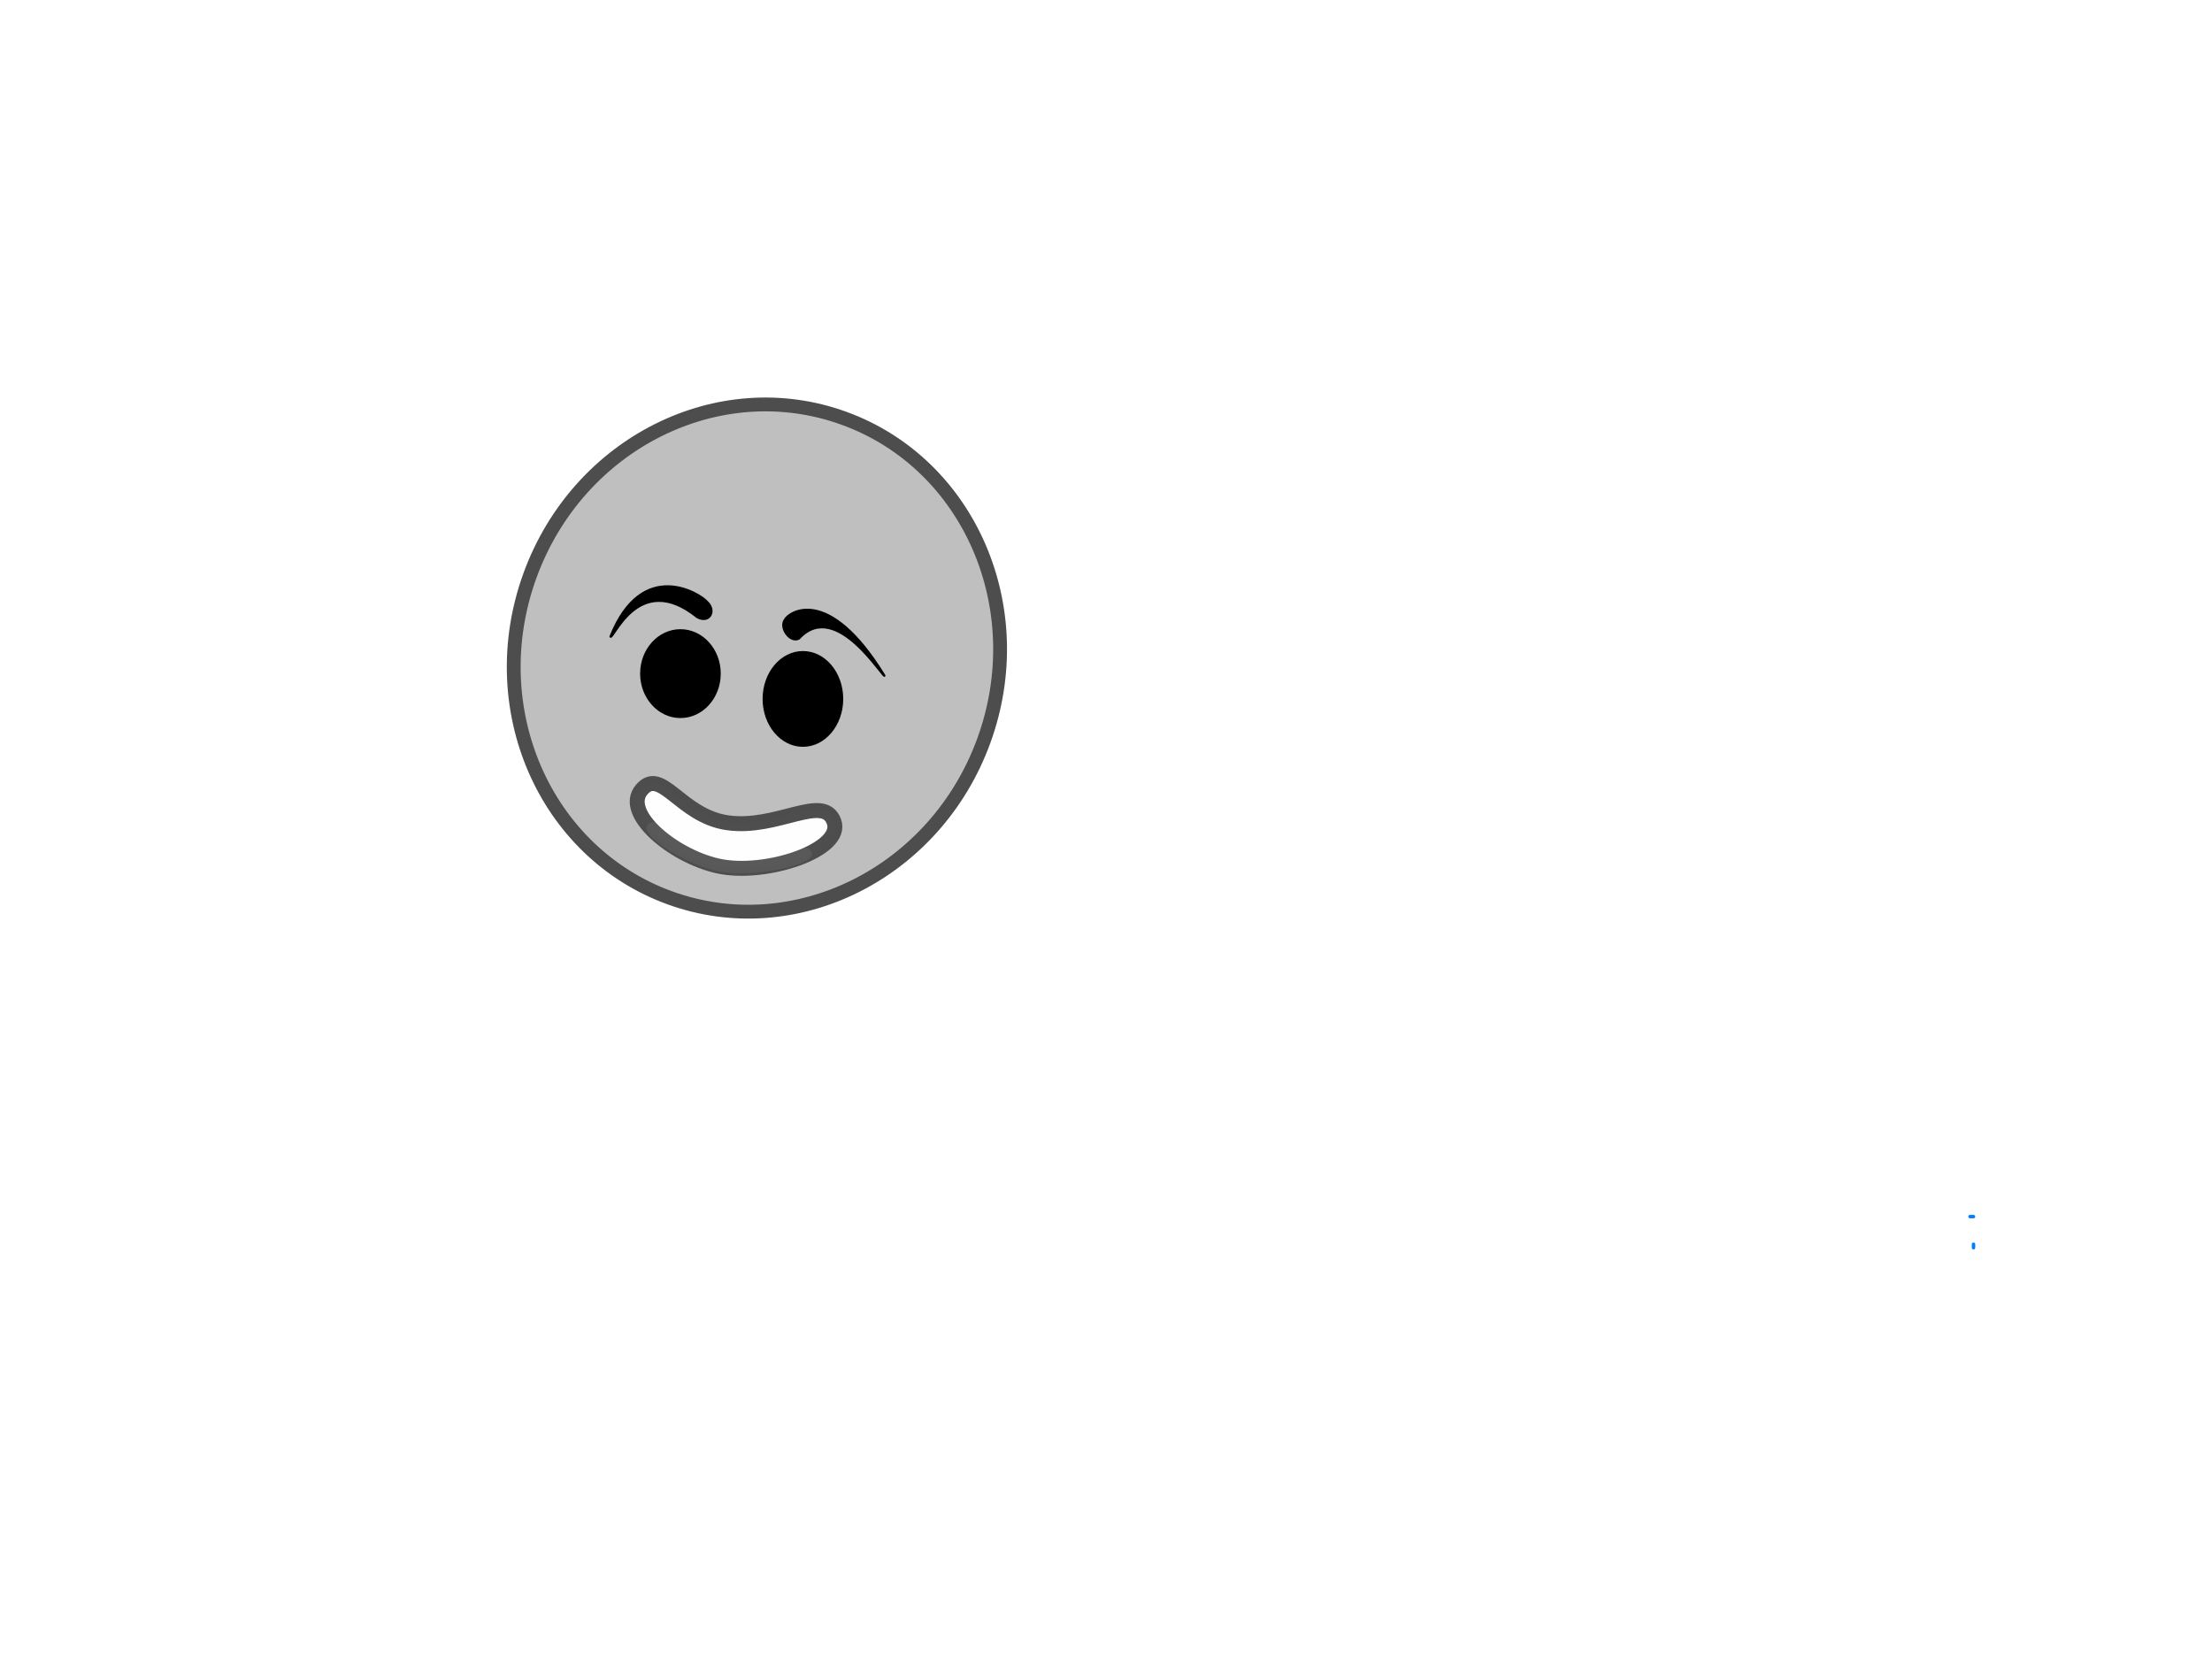<?xml version="1.0"?><svg width="640" height="480" xmlns="http://www.w3.org/2000/svg">
 <title>modified funny bacterialkkmk</title>
 <defs>
  <filter height="1.145" y="-0.072" width="1.674" x="-0.337" id="filter6074" color-interpolation-filters="sRGB">
   <feGaussianBlur id="feGaussianBlur6076" stdDeviation="4.593"/>
  </filter>
 </defs>
 <g>
  <title>Layer 1</title>
  <path transform="rotate(20 218.998,190.396) " fill="#bfbfbf" fill-rule="evenodd" stroke="#4d4d4d" stroke-width="4" stroke-linecap="round" stroke-linejoin="round" stroke-miterlimit="4" d="m288.867,190.396c0,40.764 -31.281,73.809 -69.869,73.809c-38.587,0 -69.869,-33.046 -69.869,-73.809c0,-40.764 31.281,-73.809 69.869,-73.809c38.587,0 69.869,33.046 69.869,73.809z" id="path7269"/>
  <path fill="#000000" fill-rule="evenodd" id="path7265" d="m208.537,194.9c0,7.1 -5.223,12.856 -11.665,12.856c-6.443,0 -11.665,-5.756 -11.665,-12.856c0,-7.1 5.223,-12.856 11.665,-12.856c6.442,0 11.665,5.756 11.665,12.856z"/>
  <path fill="#000000" fill-rule="evenodd" d="m243.972,202.221c0,7.653 -5.223,13.856 -11.665,13.856c-6.442,0 -11.665,-6.204 -11.665,-13.856c0,-7.653 5.223,-13.856 11.665,-13.856c6.442,0 11.665,6.204 11.665,13.856z" id="path7271"/>
  <path fill="#000000" stroke="#000000" stroke-width="0.462px" id="path7273" d="m235.472,179.218c-2.968,-0.573 -2.466,-6.326 0.408,-6.929c1.966,-0.941 16.37,-0.023 11.52,31.085c-1.342,1.913 4.087,-26.131 -11.928,-24.156z" transform="rotate(-40.398 240.933,187.773) "/>
  <path fill="#000000" stroke="#000000" stroke-width="0.462px" id="path7275" d="m201.688,178.626c3.661,2.004 5.831,-1.971 2.837,-4.633c-1.795,-2.149 -18.674,-13.035 -27.969,10.164c0.62,2.257 7.792,-19.498 25.132,-5.531z"/>
  <line fill="none" stroke="#007fff" stroke-linejoin="round" stroke-linecap="round" x1="571" y1="352" x2="570" y2="352" id="svg_3"/>
  <line fill="none" stroke="#007fff" stroke-linejoin="round" stroke-linecap="round" x1="571" y1="361" x2="571" y2="360" id="svg_4"/>
  <g id="g7249" transform="rotate(-80.621 212.38,239.201) ">
   <path opacity="0.99" fill="#ffffff" fill-rule="evenodd" stroke="#4d4d4d" stroke-width="4.327" stroke-linecap="round" stroke-linejoin="round" stroke-miterlimit="4" id="path7251" d="m218.591,211.067c7.583,4.524 -5.633,12.317 -5.38,25.993c0.269,14.539 13.003,26.009 5.38,30.405c-7.622,4.396 -19.001,-17.01 -18.164,-31.118c0.798,-13.434 10.581,-29.805 18.164,-25.28z"/>
   <path opacity="0.252" fill="#ffffff" fill-rule="evenodd" filter="url(#filter6074)" id="path7253" d="m209.169,214.713c3.225,3.345 -3.582,12.826 -3.474,22.937c0.114,10.75 6.546,21.532 3.305,24.782c-3.242,3.25 -10.453,-15.056 -10.097,-25.486c0.339,-9.932 7.041,-25.578 10.266,-22.233z"/>
  </g>
 </g>
</svg>